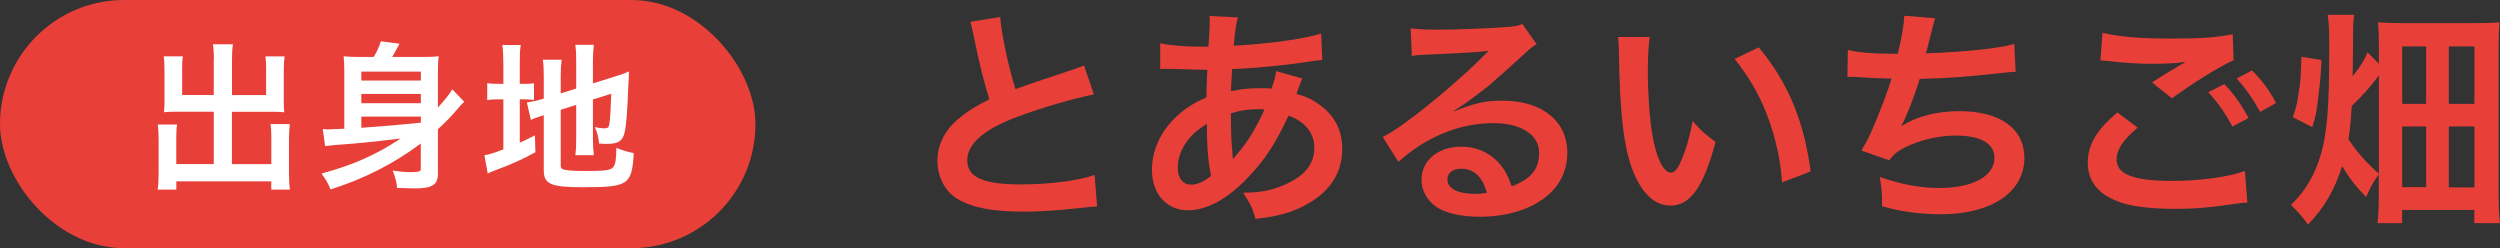 <?xml version="1.0" encoding="UTF-8"?>
<svg id="_レイヤー_2" data-name="レイヤー 2" xmlns="http://www.w3.org/2000/svg" viewBox="0 0 455.62 45.23">
  <rect x="0" y="0" width="455.62" height="45.23" fill="#333333" stroke="none"/>
  <defs>
    <style>
      .cls-1 {
        fill: #e84039;
      }

      .cls-2 {
        fill: #fff;
      }
    </style>
  </defs>
  <g id="_スマホ幅" data-name="スマホ幅">
    <g>
      <g>
        <rect class="cls-1" x="0" y="0" width="137.68" height="45.23" rx="22.62" ry="22.62"/>
        <g>
          <path class="cls-2" d="M38.98,10.95c0-1.4-.06-2.12-.17-2.88h3.64c-.12.84-.17,1.54-.17,2.88v6.37h6.22v-4.74c0-.96-.03-1.6-.12-2.3h3.49c-.12.87-.15,1.45-.15,2.53v5.79c0,.76.03,1.4.09,1.86-.64-.06-1.34-.09-2.04-.09h-7.5v9.54h7.18v-4.83c0-.99-.03-1.75-.15-2.47h3.52c-.09.76-.15,1.6-.15,2.76v6.28c0,1.37.06,2.12.17,2.91h-3.4v-1.51h-17.3v1.51h-3.4c.12-.87.17-1.75.17-2.91v-6.17c0-1.13-.06-2.04-.15-2.79h3.52c-.12.7-.15,1.34-.15,2.5v4.71h6.83v-9.54h-6.98c-.79,0-1.4.03-2.09.09.06-.64.09-1.19.09-1.86v-5.76c0-1.05-.03-1.83-.15-2.56h3.49c-.09.64-.12,1.34-.12,2.33v4.71h5.76v-6.37Z"/>
          <path class="cls-2" d="M76.7,26.14c-4.83,3.64-10.41,6.49-16.46,8.38-.49-1.19-.93-1.95-1.66-2.88,5.76-1.57,10-3.43,14.43-6.4-6.08.73-7.01.81-11.92,1.19-.93.09-1.31.12-1.83.2l-.44-3.11c.35.03.64.06.93.06q.32,0,3-.12v-10.41c0-1.13-.03-1.86-.12-2.79.9.09,1.6.12,3.14.12h2.33c.55-.84.96-1.77,1.31-2.85l3.4.44c-.55,1.05-.96,1.77-1.34,2.41h5.38c1.6,0,2.33-.03,3.11-.12-.12.84-.15,1.77-.15,3.17v6.17c1.28-1.43,2.09-2.41,2.62-3.32l2.18,2.27c-.47.44-.7.67-1.4,1.51-1.02,1.19-2.06,2.27-3.4,3.49v8.09c0,2.06-1.02,2.7-4.28,2.7q-.64,0-3.17-.09c-.06-.99-.32-1.95-.79-3.17,1.83.26,2.3.29,3.32.29,1.48,0,1.8-.12,1.8-.58v-4.65ZM76.7,13.05h-10.85v1.63h10.85v-1.63ZM65.85,18.81h10.85v-1.69h-10.85v1.69ZM65.85,23.29q6.22-.44,10.85-.93v-1.11h-10.85v2.04Z"/>
          <path class="cls-2" d="M91.73,11.54c0-1.51-.06-2.44-.17-3.34h3.34c-.15.93-.17,1.75-.17,3.37v3.72h.64c1.08,0,1.48-.03,1.95-.12v3.05c-.61-.09-1.13-.12-2.04-.12h-.55v7.91c1.13-.52,1.45-.67,2.76-1.34l.09,3.08c-2.65,1.43-4.22,2.12-7.18,3.23-.81.32-1.08.44-1.51.64l-.61-3.34c.87-.12,1.72-.38,3.46-1.05v-9.13h-.67c-1.1,0-1.57.03-2.27.15v-3.11c.64.12,1.13.15,2.27.15h.67v-3.75ZM102.18,30.06c0,.58.2.79.84.9.76.15,1.83.2,3.96.2,3.46,0,4.39-.15,4.83-.76.35-.49.52-1.48.52-3.46.93.41,2.18.79,3.17.96-.35,5.82-.96,6.22-9.25,6.22-5.88,0-7.15-.55-7.15-3.11v-10c-.26.09-.47.15-.58.17-.87.29-1.19.41-1.77.67l-.73-3.17c.81-.12,1.83-.32,2.82-.64l.26-.09v-3.98c0-1.4-.03-2.12-.17-3.08h3.43c-.12.93-.17,1.77-.17,2.97v3.17l2.82-.9v-5.06c0-1.34-.03-1.95-.15-2.91h3.37c-.12.96-.17,1.89-.17,2.97v4.07l4.19-1.31c1.13-.35,1.6-.52,2.39-.87-.06,1.28-.09,1.48-.15,3.05-.15,4.1-.35,6.75-.64,8-.38,1.66-1.16,2.15-3.29,2.15-.38,0-.64,0-1.37-.06-.15-1.25-.35-2.09-.79-3,.67.15,1.19.23,1.63.23.73,0,.9-.12,1.02-.73.15-.96.26-2.76.35-5.58l-3.34,1.05v7.24c0,1.19.06,2.01.17,2.91h-3.37c.12-.99.15-1.63.15-3v-6.17l-2.82.9v10.03Z"/>
        </g>
      </g>
      <g>
        <path class="cls-1" d="M182.29,3.08c.17,2.82,1.43,8.87,2.77,13.16q2.73-1.01,10.89-3.7c.76-.25.97-.34,1.6-.63l1.81,5.3c-3.66.71-9.16,2.31-13.87,4.04-6.14,2.27-9.21,4.96-9.21,7.99s2.86,4.37,9.63,4.37c5.25,0,10.43-.63,13.58-1.72l.46,5.76c-.93,0-1.14.04-3.41.29-4.54.46-6.89.63-9.84.63-5.84,0-9.5-.71-12.19-2.31-2.31-1.39-3.66-3.99-3.66-7.02,0-2.82,1.35-5.51,3.74-7.52,1.64-1.39,2.98-2.23,5.72-3.62-1.05-3.41-1.77-6.22-2.82-11.39-.42-2.02-.46-2.1-.67-2.73l5.46-.88Z"/>
        <path class="cls-1" d="M237.35,14.31q-.17.34-.5,1.22c-.42,1.18-.46,1.22-.59,1.6,1.72.42,2.94,1.01,4.37,2.06,2.69,2.02,3.99,4.62,3.99,7.95,0,4.58-2.48,8.16-7.23,10.51-2.48,1.22-4.88,1.85-8.58,2.23-.46-1.81-.84-2.56-2.23-4.75,3.41-.04,5.55-.5,8.03-1.68,3.36-1.6,4.92-3.66,4.92-6.56,0-2.65-1.72-4.79-4.71-5.8-2.31,5-4.29,8.03-7.31,11.18-3.78,3.99-7.52,6.05-11.01,6.05-3.91,0-6.56-2.98-6.56-7.36,0-3.45,1.47-6.77,4.16-9.42,1.68-1.64,3.24-2.69,5.76-3.78,0-1.35.08-3.03.17-5.04-.46,0-2.73-.04-6.81-.17h-.8c-.13,0-.5,0-.97.04v-4.71c1.89.42,4.37.63,7.86.63h.92q.04-.84.17-2.52c.04-.55.08-1.6.08-2.4,0-.17,0-.34-.08-.67l5.21.25c-.34,1.14-.5,2.23-.76,5.17,6.73-.38,12.7-1.22,15.93-2.23l.21,4.83c-.59.04-.76.04-1.64.17-4.62.76-11.43,1.39-14.8,1.47-.13,1.81-.17,3.15-.21,4.04,2.27-.46,3.24-.55,5.8-.55.5,0,.84,0,1.6.08.46-1.35.71-2.23.84-3.19l4.75,1.35ZM216.54,25.45c-1.26,1.64-1.89,3.36-1.89,5.13,0,1.89.92,3.07,2.4,3.07,1.18,0,2.31-.5,3.66-1.6-.55-2.73-.76-5.42-.76-9.5-1.85,1.22-2.56,1.85-3.4,2.9ZM224.78,28.94q.17-.25.46-.59c1.98-2.23,3.66-4.92,5.21-8.41-.46-.04-.67-.04-1.09-.04-1.85,0-3.36.21-5.04.76.04,3.87.04,4.29.29,7.23q.04.25.04.55c0,.21,0,.25.04.46l.08.04Z"/>
        <path class="cls-1" d="M265,20.28c3.83-1.51,5.68-1.93,8.83-1.93,7.19,0,11.81,3.7,11.81,9.46,0,3.99-1.98,7.19-5.72,9.29-2.73,1.56-6.31,2.4-10.17,2.4-3.53,0-6.47-.67-8.16-1.93-1.6-1.18-2.52-2.94-2.52-4.83,0-3.49,3.03-6.01,7.23-6.01,2.94,0,5.51,1.22,7.27,3.45.84,1.05,1.3,1.98,1.93,3.78,3.49-1.3,5-3.11,5-6.1,0-3.28-3.24-5.42-8.32-5.42-6.14,0-12.27,2.48-17.32,7.06l-2.86-4.54c1.47-.71,3.15-1.85,5.93-3.95,3.91-2.98,9.37-7.69,12.57-10.93.08-.08.5-.5.76-.76l-.04-.04c-1.6.21-4.29.38-11.9.71-.92.04-1.22.08-2.02.21l-.21-5.04c1.43.17,2.65.25,4.96.25,3.57,0,8.7-.21,12.78-.5,1.47-.13,1.93-.21,2.61-.55l2.61,3.7c-.71.38-1.01.63-2.19,1.72-2.1,1.93-5.17,4.67-6.6,5.89-.76.63-3.78,2.9-4.62,3.45q-1.05.71-1.72,1.09l.08.08ZM266.27,30.75c-1.51,0-2.48.76-2.48,1.93,0,1.68,1.89,2.65,5,2.65.8,0,1.01,0,2.19-.17-.76-2.9-2.35-4.41-4.71-4.41Z"/>
        <path class="cls-1" d="M300.65,6.74c-.21,1.56-.34,3.62-.34,6.39,0,3.66.34,8.7.8,11.27.71,4.37,2.06,7.06,3.4,7.06.63,0,1.22-.63,1.72-1.81,1.01-2.27,1.77-4.79,2.23-7.61,1.47,1.68,2.14,2.31,4.2,3.83-2.19,8.2-4.62,11.6-8.2,11.6-2.82,0-5.09-2.06-6.77-6.1-1.72-4.2-2.48-10.3-2.65-21.94-.04-1.47-.04-1.77-.17-2.69h5.76ZM320.53,8.63c5.3,6.35,8.24,13.37,9.46,22.62l-5.21,1.98c-.25-3.95-1.22-8.32-2.69-12.15-1.43-3.83-3.45-7.23-5.97-10.34l4.41-2.1Z"/>
        <path class="cls-1" d="M336.79,9.1c1.93.5,4.75.71,9.08.71.8-3.36,1.09-5.13,1.18-6.94l5.63.46q-.25.76-.67,2.44-.76,3.15-1.01,3.95c3.2-.08,7.95-.42,10.72-.76,3.11-.38,3.91-.55,5.38-.97l.25,5.09c-.97.04-1.35.08-2.44.21-6.1.67-9.79.97-15.05,1.09-.88,2.98-2.48,7.02-3.32,8.53v.08c2.82-1.81,6.47-2.73,10.59-2.73,7.4,0,11.81,3.19,11.81,8.53,0,6.22-6.01,10.26-15.22,10.26-3.74,0-7.44-.5-10.72-1.47,0-2.4-.04-3.24-.42-5.34,3.78,1.35,7.31,2.02,10.85,2.02,6.1,0,10.05-2.14,10.05-5.51,0-2.61-2.52-4.04-7.06-4.04-3.11,0-6.35.76-9.04,2.06-1.56.76-2.31,1.39-3.07,2.44l-5.09-1.77c.63-1.01,1.35-2.31,1.98-3.78,1.39-3.2,2.94-7.27,3.53-9.33-2.23-.04-4.12-.13-6.35-.29-.59-.04-1.01-.04-1.35-.04h-.34l.08-4.92Z"/>
        <path class="cls-1" d="M389.58,23.26c-2.65,2.23-3.83,3.99-3.83,5.8,0,2.73,3.07,3.91,10.17,3.91,5,0,10.51-.76,13.2-1.81l.46,5.76c-.76.04-.88.04-1.85.17-5.04.76-7.73.97-11.35.97-4.58,0-8.28-.46-10.51-1.39-3.62-1.43-5.38-3.74-5.38-7.02s1.64-6.01,5.42-9.16l3.66,2.77ZM383.19,5.98c3.24.76,6.98,1.05,12.61,1.05,5.34,0,8.32-.21,11.1-.8l.17,4.75c-2.52,1.09-7.69,4.33-11.22,6.94l-3.66-2.9c2.65-1.68,3.11-1.98,4.16-2.56.42-.25.55-.34,1.09-.67.34-.17.38-.17.92-.5-1.85.25-3.66.34-6.31.34-2.14,0-5.63-.21-7.69-.5-.5-.04-.8-.08-.97-.08-.08,0-.29-.04-.59-.04l.38-5ZM405.39,15.32c1.85,1.98,2.98,3.57,4.41,6.18l-2.94,1.56c-1.39-2.56-2.56-4.25-4.41-6.26l2.94-1.47ZM411.91,20.4c-1.26-2.31-2.65-4.29-4.29-6.1l2.82-1.47c1.89,1.93,3.07,3.53,4.37,5.93l-2.9,1.64Z"/>
        <path class="cls-1" d="M429.05,2.71c-.17,1.01-.21,2.1-.21,3.7q0,3.78-.08,7.48c1.26-1.51,2.02-2.73,2.73-4.33l2.06,2.06v-2.86c0-2.19-.04-3.28-.17-4.71,1.47.13,2.61.17,5.3.17h11.39c2.98,0,4.29-.04,5.46-.17-.13,1.26-.17,3.11-.17,5v25.98c0,2.44.08,4.37.25,5.63h-4.67v-2.4h-13.16v2.4h-4.5c.17-1.3.25-2.77.25-5.42v-3.45c-1.01,1.35-1.56,2.35-2.31,4.12-1.89-1.93-3.11-3.53-4.37-5.63-1.35,4.29-3.24,7.57-6.22,10.64-.88-1.26-1.93-2.44-3.11-3.57,2.61-2.52,4.2-5.21,5.34-8.83,1.22-3.83,1.64-8.87,1.64-19.04,0-4.16-.04-5.17-.29-6.77h4.83ZM417.87,21.37c.63-1.81.84-2.73,1.22-5.55.21-1.43.25-2.52.34-5.47l3.66.59c-.13,2.48-.21,3.87-.55,6.43-.34,3.11-.5,3.78-1.14,5.8l-3.53-1.81ZM433.55,13.76c-1.64,2.14-3.11,3.83-4.96,5.55-.17,2.86-.25,3.83-.59,6.05,1.47,2.27,3.28,4.33,5.55,6.31V13.76ZM437.79,18.93h4.37v-10.47h-4.37v10.47ZM437.79,34.11h4.37v-11.06h-4.37v11.06ZM446.29,18.93h4.67v-10.47h-4.67v10.47ZM446.29,34.15h4.67v-11.1h-4.67v11.1Z"/>
      </g>
    </g>
  </g>
</svg>
